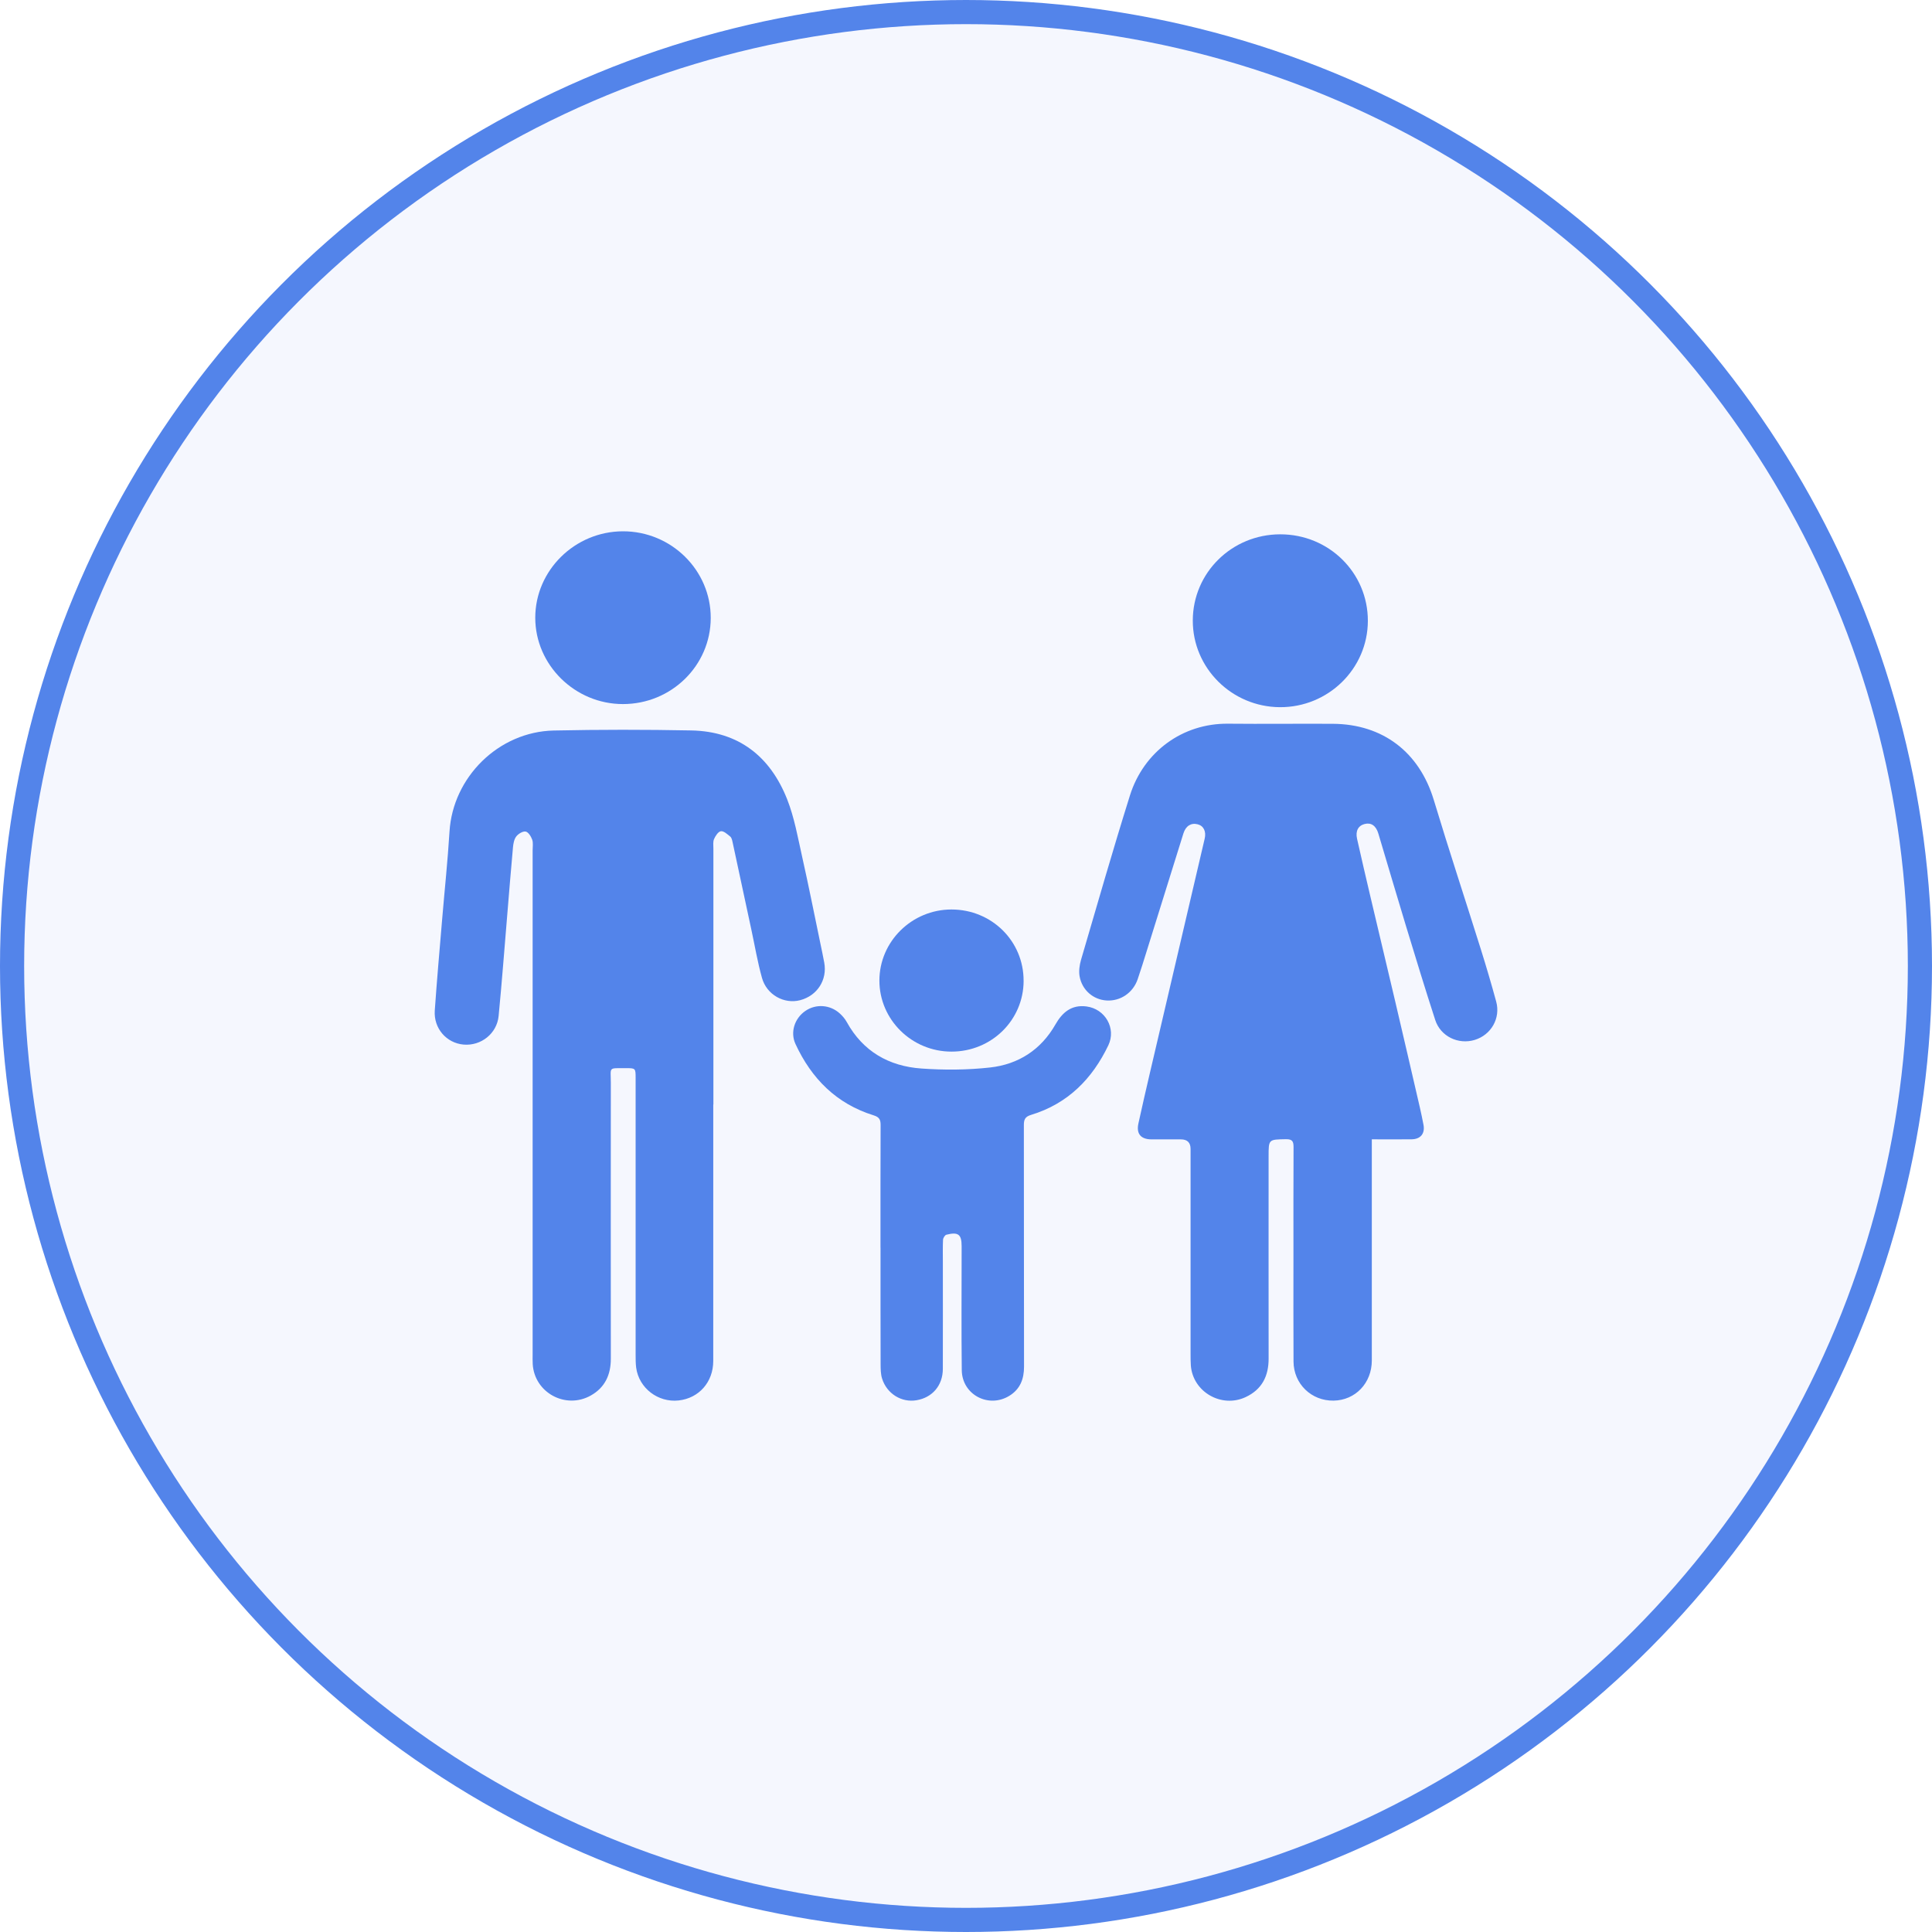 <svg width="80" height="80" viewBox="0 0 80 80" fill="none" xmlns="http://www.w3.org/2000/svg">
<circle cx="40" cy="40" r="39.5" fill="#5384EA" fill-opacity="0.06" stroke="#5384EA"/>
<path d="M56.804 47.179C56.804 47.331 56.804 47.444 56.804 47.558C56.804 50.483 56.805 53.409 56.804 56.334C56.804 57.271 56.121 57.983 55.221 57.997C54.303 58.012 53.567 57.304 53.562 56.378C53.553 54.914 53.559 53.453 53.559 51.99C53.559 50.491 53.555 48.994 53.563 47.495C53.563 47.26 53.51 47.168 53.248 47.172C52.53 47.185 52.53 47.173 52.53 47.876C52.53 50.668 52.527 53.458 52.531 56.25C52.533 56.976 52.259 57.534 51.577 57.852C50.573 58.32 49.389 57.631 49.31 56.538C49.299 56.378 49.299 56.217 49.299 56.057C49.299 53.23 49.299 50.403 49.299 47.576C49.299 47.312 49.164 47.179 48.896 47.179C48.489 47.179 48.082 47.181 47.675 47.179C47.237 47.175 47.046 46.946 47.139 46.521C47.292 45.825 47.45 45.131 47.613 44.436C48.007 42.744 48.404 41.054 48.8 39.362C49.161 37.818 49.522 36.274 49.883 34.729C49.954 34.428 49.84 34.195 49.592 34.132C49.321 34.062 49.1 34.2 49.004 34.506C48.496 36.13 47.991 37.754 47.484 39.378C47.362 39.77 47.241 40.162 47.108 40.55C46.914 41.111 46.394 41.462 45.822 41.428C45.273 41.395 44.807 41.002 44.704 40.429C44.665 40.211 44.7 39.965 44.762 39.748C45.429 37.474 46.08 35.196 46.789 32.936C47.356 31.13 48.967 29.948 50.848 29.967C52.295 29.981 53.741 29.963 55.188 29.971C57.266 29.983 58.774 31.152 59.37 33.125C59.995 35.197 60.675 37.254 61.322 39.319C61.546 40.033 61.757 40.752 61.954 41.473C62.143 42.162 61.745 42.854 61.064 43.061C60.387 43.266 59.651 42.917 59.43 42.236C59.009 40.94 58.612 39.636 58.215 38.332C57.829 37.062 57.455 35.788 57.075 34.517C56.978 34.192 56.779 34.052 56.51 34.119C56.244 34.185 56.119 34.407 56.193 34.733C56.369 35.523 56.555 36.314 56.74 37.103C57.082 38.551 57.428 39.998 57.768 41.446C58.112 42.911 58.451 44.379 58.79 45.844C58.845 46.087 58.898 46.332 58.944 46.577C59.011 46.939 58.824 47.17 58.454 47.176C57.922 47.183 57.389 47.177 56.803 47.177L56.804 47.179Z" fill="#5384EA"/>
<path d="M29.535 45.736C29.535 49.276 29.537 52.816 29.534 56.355C29.534 57.231 28.94 57.898 28.1 57.99C27.247 58.083 26.458 57.479 26.343 56.636C26.32 56.461 26.32 56.28 26.32 56.102C26.32 52.285 26.32 48.469 26.32 44.652C26.32 44.232 26.32 44.229 25.909 44.23C25.17 44.234 25.293 44.166 25.293 44.843C25.289 48.65 25.291 52.458 25.293 56.265C25.293 56.921 25.053 57.454 24.464 57.785C23.423 58.37 22.131 57.669 22.059 56.487C22.051 56.354 22.055 56.22 22.055 56.086C22.055 49.13 22.055 42.175 22.055 35.219C22.055 35.067 22.084 34.904 22.037 34.768C21.99 34.635 21.876 34.453 21.766 34.433C21.65 34.411 21.461 34.526 21.378 34.635C21.287 34.753 21.255 34.931 21.241 35.087C21.155 36.019 21.082 36.952 21.004 37.885C20.887 39.279 20.782 40.675 20.647 42.069C20.576 42.8 19.917 43.316 19.196 43.254C18.488 43.192 17.953 42.584 18.003 41.845C18.091 40.582 18.203 39.322 18.309 38.06C18.41 36.852 18.539 35.646 18.613 34.437C18.749 32.181 20.646 30.297 22.933 30.249C24.829 30.209 26.729 30.209 28.627 30.246C30.596 30.285 31.895 31.334 32.592 33.09C32.894 33.855 33.037 34.682 33.218 35.489C33.485 36.679 33.722 37.877 33.971 39.071C34.025 39.333 34.082 39.594 34.13 39.858C34.262 40.574 33.843 41.227 33.136 41.415C32.475 41.59 31.747 41.196 31.552 40.493C31.367 39.834 31.255 39.155 31.11 38.485C30.85 37.275 30.592 36.064 30.331 34.855C30.314 34.778 30.291 34.682 30.235 34.638C30.119 34.544 29.967 34.403 29.851 34.419C29.74 34.434 29.624 34.613 29.567 34.744C29.517 34.859 29.54 35.007 29.54 35.139C29.54 38.671 29.54 42.201 29.54 45.733L29.535 45.736Z" fill="#5384EA"/>
<path d="M36.459 51.665C36.459 49.97 36.457 48.276 36.464 46.581C36.464 46.363 36.408 46.255 36.176 46.184C34.629 45.703 33.599 44.656 32.939 43.229C32.713 42.74 32.903 42.163 33.352 41.858C33.788 41.56 34.374 41.6 34.776 41.967C34.888 42.069 34.99 42.189 35.063 42.321C35.73 43.532 36.803 44.15 38.152 44.245C39.094 44.312 40.054 44.307 40.992 44.203C42.173 44.073 43.107 43.466 43.704 42.419C43.987 41.922 44.37 41.593 44.99 41.675C45.766 41.777 46.228 42.584 45.894 43.284C45.228 44.674 44.215 45.704 42.691 46.166C42.447 46.24 42.396 46.358 42.396 46.584C42.401 49.92 42.396 53.254 42.403 56.59C42.403 57.103 42.243 57.521 41.796 57.797C40.932 58.328 39.838 57.749 39.825 56.738C39.806 55.114 39.819 53.491 39.819 51.869C39.819 51.78 39.819 51.691 39.819 51.602C39.819 51.113 39.68 51.002 39.188 51.127C39.126 51.143 39.053 51.261 39.049 51.335C39.034 51.646 39.042 51.958 39.042 52.27C39.042 53.742 39.045 55.213 39.041 56.684C39.039 57.367 38.609 57.871 37.951 57.981C37.334 58.086 36.726 57.716 36.526 57.088C36.466 56.898 36.465 56.684 36.464 56.48C36.459 54.875 36.461 53.269 36.461 51.665H36.459Z" fill="#5384EA"/>
<path d="M56.64 25.707C56.638 27.688 54.999 29.295 52.995 29.283C51.003 29.27 49.385 27.66 49.391 25.692C49.396 23.714 51.007 22.128 53.009 22.125C55.027 22.122 56.643 23.718 56.64 25.707Z" fill="#5384EA"/>
<path d="M25.794 29.154C23.805 29.154 22.163 27.533 22.164 25.577C22.166 23.616 23.803 22.004 25.794 22C27.799 21.997 29.436 23.614 29.43 25.592C29.425 27.562 27.798 29.155 25.794 29.154Z" fill="#5384EA"/>
<path d="M42.386 40.616C42.381 42.245 41.052 43.547 39.398 43.545C37.754 43.545 36.414 42.222 36.414 40.604C36.414 38.985 37.758 37.66 39.398 37.66C41.066 37.66 42.391 38.971 42.385 40.616H42.386Z" fill="#5384EA"/>
</svg>
